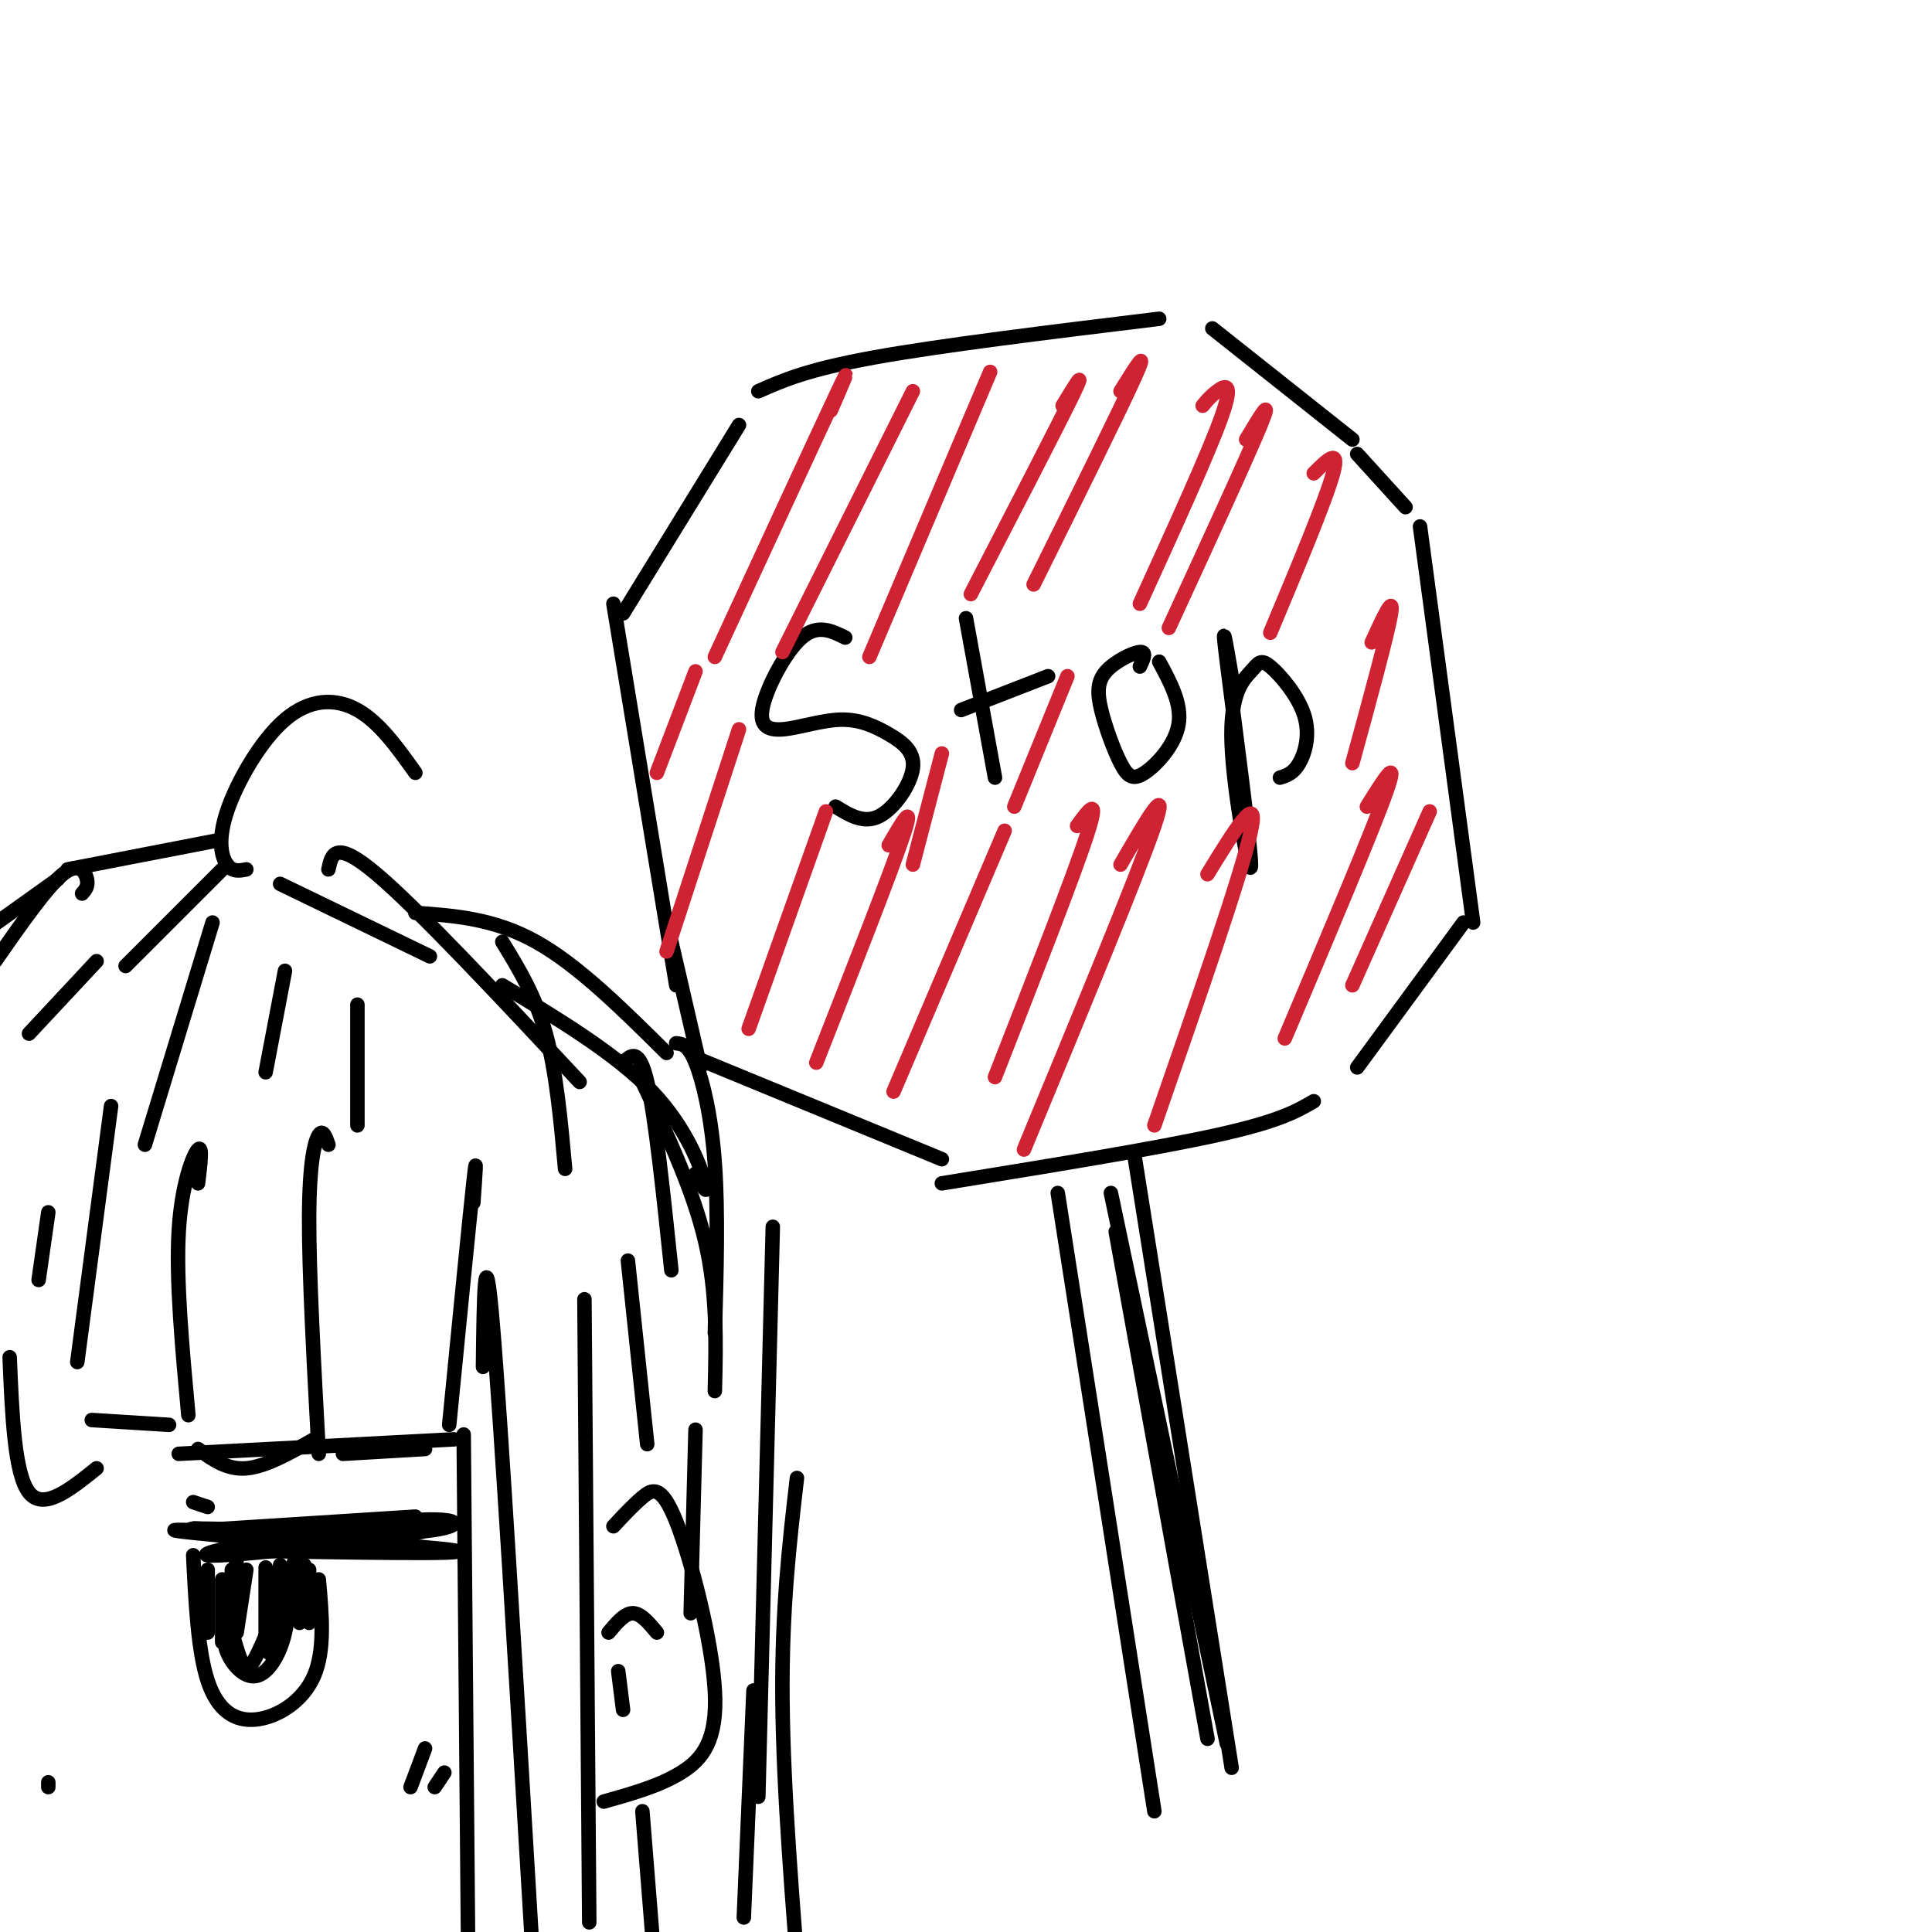 <svg viewBox='0 0 400 400' version='1.1' xmlns='http://www.w3.org/2000/svg' xmlns:xlink='http://www.w3.org/1999/xlink'><g fill='none' stroke='rgb(0,0,0)' stroke-width='3' stroke-linecap='round' stroke-linejoin='round'><path d='M127,125c0.000,0.000 13.000,79.000 13,79'/><path d='M129,127c0.000,0.000 24.000,-39.000 24,-39'/><path d='M157,81c5.083,-2.250 10.167,-4.500 24,-7c13.833,-2.500 36.417,-5.250 59,-8'/><path d='M251,68c0.000,0.000 29.000,23.000 29,23'/><path d='M281,94c0.000,0.000 10.000,11.000 10,11'/><path d='M294,109c0.000,0.000 11.000,82.000 11,82'/><path d='M139,195c0.000,0.000 6.000,26.000 6,26'/><path d='M144,219c0.000,0.000 51.000,21.000 51,21'/><path d='M303,191c0.000,0.000 -22.000,30.000 -22,30'/><path d='M195,245c22.083,-3.583 44.167,-7.167 57,-10c12.833,-2.833 16.417,-4.917 20,-7'/><path d='M175,132c-2.856,-1.413 -5.712,-2.827 -9,0c-3.288,2.827 -7.008,9.894 -8,14c-0.992,4.106 0.745,5.250 4,5c3.255,-0.250 8.030,-1.896 12,-2c3.970,-0.104 7.136,1.333 10,3c2.864,1.667 5.425,3.564 5,7c-0.425,3.436 -3.836,8.410 -7,10c-3.164,1.590 -6.082,-0.205 -9,-2'/><path d='M200,128c0.000,0.000 6.000,33.000 6,33'/><path d='M199,147c0.000,0.000 18.000,-7.000 18,-7'/><path d='M236,138c0.736,-1.559 1.473,-3.118 0,-3c-1.473,0.118 -5.154,1.913 -7,4c-1.846,2.087 -1.857,4.465 -1,8c0.857,3.535 2.580,8.226 4,11c1.420,2.774 2.536,3.632 5,2c2.464,-1.632 6.275,-5.752 7,-10c0.725,-4.248 -1.638,-8.624 -4,-13'/><path d='M255,140c-1.138,-6.668 -2.276,-13.335 -1,-3c1.276,10.335 4.967,37.673 5,42c0.033,4.327 -3.593,-14.358 -4,-25c-0.407,-10.642 2.405,-13.241 4,-15c1.595,-1.759 1.974,-2.678 4,-1c2.026,1.678 5.699,5.952 7,10c1.301,4.048 0.229,7.871 -1,10c-1.229,2.129 -2.614,2.565 -4,3'/><path d='M219,247c0.000,0.000 20.000,128.000 20,128'/><path d='M235,240c0.000,0.000 20.000,126.000 20,126'/></g>
<g fill='none' stroke='rgb(207,34,51)' stroke-width='3' stroke-linecap='round' stroke-linejoin='round'><path d='M172,85c2.500,-5.750 5.000,-11.500 1,-3c-4.000,8.500 -14.500,31.250 -25,54'/><path d='M189,81c0.000,0.000 -27.000,54.000 -27,54'/><path d='M205,77c0.000,0.000 -25.000,59.000 -25,59'/><path d='M220,84c2.583,-4.250 5.167,-8.500 2,-2c-3.167,6.500 -12.083,23.750 -21,41'/><path d='M232,81c3.000,-4.833 6.000,-9.667 3,-3c-3.000,6.667 -12.000,24.833 -21,43'/><path d='M249,84c0.778,-0.956 1.556,-1.911 3,-3c1.444,-1.089 3.556,-2.311 1,5c-2.556,7.311 -9.778,23.156 -17,39'/><path d='M258,91c2.833,-4.750 5.667,-9.500 3,-3c-2.667,6.500 -10.833,24.250 -19,42'/><path d='M272,98c2.750,-2.750 5.500,-5.500 4,0c-1.500,5.500 -7.250,19.250 -13,33'/><path d='M153,151c0.000,0.000 -15.000,46.000 -15,46'/><path d='M171,168c0.000,0.000 -16.000,45.000 -16,45'/><path d='M184,175c2.750,-4.750 5.500,-9.500 3,-2c-2.500,7.500 -10.250,27.250 -18,47'/><path d='M208,172c0.000,0.000 -23.000,54.000 -23,54'/><path d='M223,171c2.417,-3.333 4.833,-6.667 2,2c-2.833,8.667 -10.917,29.333 -19,50'/><path d='M232,179c5.167,-8.917 10.333,-17.833 7,-8c-3.333,9.833 -15.167,38.417 -27,67'/><path d='M250,181c5.417,-8.833 10.833,-17.667 9,-9c-1.833,8.667 -10.917,34.833 -20,61'/><path d='M283,167c3.417,-5.500 6.833,-11.000 4,-3c-2.833,8.000 -11.917,29.500 -21,51'/><path d='M296,168c0.000,0.000 -16.000,36.000 -16,36'/><path d='M195,156c0.000,0.000 -6.000,23.000 -6,23'/><path d='M221,140c0.000,0.000 -11.000,27.000 -11,27'/><path d='M284,133c2.333,-5.083 4.667,-10.167 4,-6c-0.667,4.167 -4.333,17.583 -8,31'/><path d='M144,139c0.000,0.000 -8.000,21.000 -8,21'/></g>
<g fill='none' stroke='rgb(0,0,0)' stroke-width='3' stroke-linecap='round' stroke-linejoin='round'><path d='M230,247c0.000,0.000 24.000,114.000 24,114'/><path d='M231,255c0.000,0.000 19.000,105.000 19,105'/><path d='M23,229c0.000,0.000 -7.000,53.000 -7,53'/><path d='M19,294c0.000,0.000 16.000,1.000 16,1'/><path d='M41,245c0.489,-4.000 0.978,-8.000 0,-7c-0.978,1.000 -3.422,7.000 -4,17c-0.578,10.000 0.711,24.000 2,38'/><path d='M41,300c3.000,2.167 6.000,4.333 10,4c4.000,-0.333 9.000,-3.167 14,-6'/><path d='M68,237c-0.578,-1.644 -1.156,-3.289 -2,-2c-0.844,1.289 -1.956,5.511 -2,17c-0.044,11.489 0.978,30.244 2,49'/><path d='M71,301c0.000,0.000 17.000,-1.000 17,-1'/><path d='M98,249c0.417,-5.833 0.833,-11.667 0,-4c-0.833,7.667 -2.917,28.833 -5,50'/><path d='M39,317c0.000,0.000 47.000,-3.000 47,-3'/><path d='M40,322c0.488,9.935 0.976,19.869 3,26c2.024,6.131 5.583,8.458 10,8c4.417,-0.458 9.690,-3.702 12,-9c2.310,-5.298 1.655,-12.649 1,-20'/><path d='M41,317c18.946,0.478 37.892,0.957 47,0c9.108,-0.957 8.380,-3.349 -6,-2c-14.380,1.349 -42.410,6.440 -39,7c3.410,0.560 38.260,-3.411 45,-5c6.740,-1.589 -14.630,-0.794 -36,0'/><path d='M52,317c-10.124,-0.313 -17.435,-1.094 -6,0c11.435,1.094 41.617,4.064 38,4c-3.617,-0.064 -41.033,-3.161 -47,-4c-5.967,-0.839 19.517,0.581 45,2'/><path d='M48,321c25.511,0.444 51.022,0.889 46,0c-5.022,-0.889 -40.578,-3.111 -51,-4c-10.422,-0.889 4.289,-0.444 19,0'/><path d='M100,283c0.167,-14.250 0.333,-28.500 2,-9c1.667,19.500 4.833,72.750 8,126'/><path d='M121,269c0.000,0.000 1.000,129.000 1,129'/><path d='M96,297c0.000,0.000 1.000,116.000 1,116'/><path d='M127,316c2.016,-2.167 4.032,-4.335 6,-6c1.968,-1.665 3.888,-2.828 7,5c3.112,7.828 7.415,24.646 8,35c0.585,10.354 -2.547,14.244 -7,17c-4.453,2.756 -10.226,4.378 -16,6'/><path d='M2,281c0.500,12.083 1.000,24.167 4,28c3.000,3.833 8.500,-0.583 14,-5'/><path d='M8,265c0.000,0.000 2.000,-14.000 2,-14'/><path d='M6,214c0.000,0.000 14.000,-15.000 14,-15'/><path d='M104,195c3.417,5.583 6.833,11.167 9,19c2.167,7.833 3.083,17.917 4,28'/><path d='M133,224c5.250,11.167 10.500,22.333 13,33c2.500,10.667 2.250,20.833 2,31'/><path d='M160,254c0.000,0.000 -3.000,118.000 -3,118'/><path d='M144,243c1.378,2.467 2.756,4.933 2,2c-0.756,-2.933 -3.644,-11.267 -11,-19c-7.356,-7.733 -19.178,-14.867 -31,-22'/><path d='M89,198c0.000,0.000 -31.000,-15.000 -31,-15'/><path d='M59,201c0.000,0.000 -4.000,21.000 -4,21'/><path d='M74,208c0.000,0.000 0.000,25.000 0,25'/><path d='M17,185c0.667,-0.756 1.333,-1.511 1,-3c-0.333,-1.489 -1.667,-3.711 -5,-1c-3.333,2.711 -8.667,10.356 -14,18'/><path d='M68,180c0.667,-3.167 1.333,-6.333 10,1c8.667,7.333 25.333,25.167 42,43'/><path d='M129,220c1.667,-1.583 3.333,-3.167 5,4c1.667,7.167 3.333,23.083 5,39'/><path d='M130,261c0.000,0.000 4.000,38.000 4,38'/><path d='M126,338c1.667,-2.000 3.333,-4.000 5,-4c1.667,0.000 3.333,2.000 5,4'/><path d='M128,346c0.000,0.000 1.000,8.000 1,8'/><path d='M156,350c0.000,0.000 -2.000,47.000 -2,47'/><path d='M133,375c0.000,0.000 2.000,25.000 2,25'/><path d='M43,325c0.000,0.000 0.000,13.000 0,13'/><path d='M48,325c0.000,0.000 0.000,14.000 0,14'/><path d='M55,329c0.000,-2.833 0.000,-5.667 0,-4c0.000,1.667 0.000,7.833 0,14'/><path d='M64,325c0.000,0.000 0.000,11.000 0,11'/><path d='M65,331c0.000,0.000 0.000,-1.000 0,-1'/><path d='M46,327c0.000,0.000 0.000,13.000 0,13'/><path d='M47,335c-0.502,2.220 -1.005,4.440 0,7c1.005,2.560 3.517,5.459 6,5c2.483,-0.459 4.938,-4.278 6,-9c1.062,-4.722 0.732,-10.349 0,-10c-0.732,0.349 -1.866,6.675 -3,13'/><path d='M56,341c-0.500,2.167 -0.250,1.083 0,0'/><path d='M47,334c1.067,4.022 2.133,8.044 3,10c0.867,1.956 1.533,1.844 3,-1c1.467,-2.844 3.733,-8.422 6,-14'/><path d='M59,328c-0.222,4.000 -0.444,8.000 0,6c0.444,-2.000 1.556,-10.000 2,-11c0.444,-1.000 0.222,5.000 0,11'/><path d='M62,331c0.500,-2.417 1.000,-4.833 1,-4c0.000,0.833 -0.500,4.917 -1,9'/><path d='M51,325c0.000,0.000 -2.000,13.000 -2,13'/><path d='M49,323c0.000,0.000 -2.000,13.000 -2,13'/><path d='M58,324c0.000,0.000 -1.000,9.000 -1,9'/><path d='M61,324c0.000,0.000 2.000,0.000 2,0'/><path d='M40,311c0.000,0.000 3.000,1.000 3,1'/><path d='M37,301c0.000,0.000 57.000,-3.000 57,-3'/><path d='M14,180c0.000,0.000 31.000,-6.000 31,-6'/><path d='M47,179c0.000,0.000 -21.000,21.000 -21,21'/><path d='M44,191c0.000,0.000 -14.000,46.000 -14,46'/><path d='M12,182c0.000,0.000 -21.000,15.000 -21,15'/><path d='M86,189c8.167,0.583 16.333,1.167 25,6c8.667,4.833 17.833,13.917 27,23'/><path d='M140,216c1.244,0.133 2.489,0.267 4,4c1.511,3.733 3.289,11.067 4,21c0.711,9.933 0.356,22.467 0,35'/><path d='M165,306c-1.583,13.667 -3.167,27.333 -3,46c0.167,18.667 2.083,42.333 4,66'/><path d='M144,296c0.000,0.000 -1.000,38.000 -1,38'/><path d='M88,362c0.000,0.000 -3.000,8.000 -3,8'/><path d='M92,367c0.000,0.000 -2.000,3.000 -2,3'/><path d='M10,369c0.000,0.000 0.000,1.000 0,1'/><path d='M51,180c-1.427,0.284 -2.855,0.568 -4,-1c-1.145,-1.568 -2.008,-4.987 0,-11c2.008,-6.013 6.887,-14.619 12,-19c5.113,-4.381 10.461,-4.537 15,-2c4.539,2.537 8.270,7.769 12,13'/></g>
</svg>